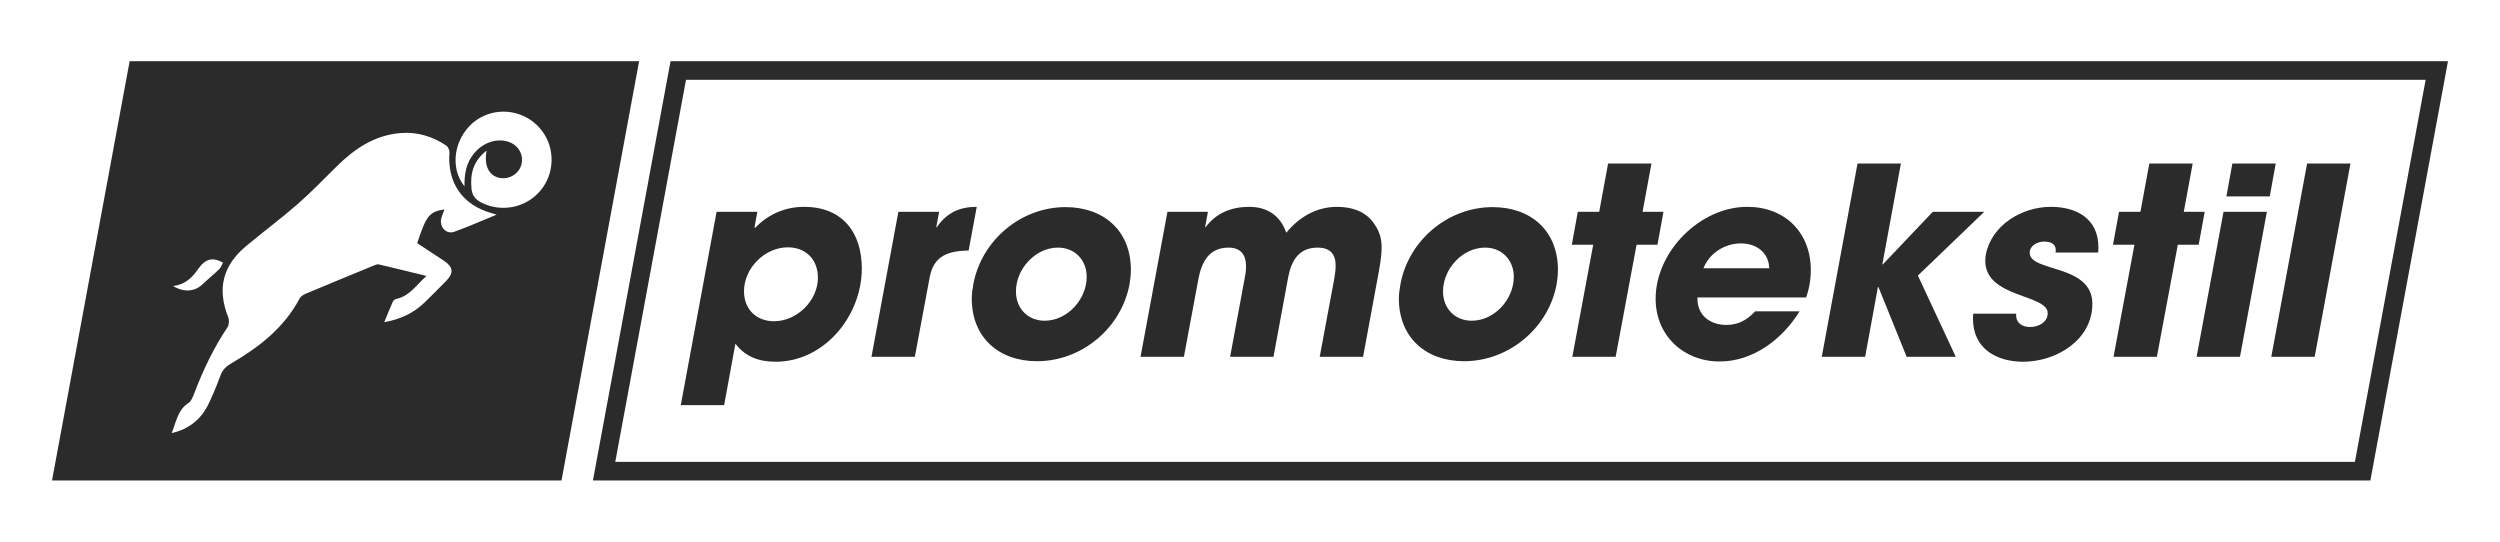 <?xml version="1.0" encoding="UTF-8"?> <svg xmlns="http://www.w3.org/2000/svg" xmlns:xlink="http://www.w3.org/1999/xlink" xmlns:xodm="http://www.corel.com/coreldraw/odm/2003" xml:space="preserve" width="158.75mm" height="34.396mm" version="1.1" style="shape-rendering:geometricPrecision; text-rendering:geometricPrecision; image-rendering:optimizeQuality; fill-rule:evenodd; clip-rule:evenodd" viewBox="0 0 15874.98 3439.58"> <defs> <style type="text/css"> .fil0 {fill:#2B2B2B;fill-rule:nonzero} </style> </defs> <g id="Layer_x0020_1">  <g id="_1875819279632"> <path class="fil0" d="M4058.26 388.76l-141.9 0 -2995.05 0 -98.09 0 -18.02 96.75 -449.09 2425.86 -25.8 139.46 141.91 0 2995.05 0 98.32 0 17.79 -96.54 449.09 -2425.85 25.8 -139.69 -0.01 0.01zm-1204.25 577.88c0.89,-14.01 -9.34,-35.14 -21.13,-42.92 -86.76,-57.62 -182.4,-86.97 -287.39,-78.97 -167.27,12.9 -295.39,100.54 -410.16,214.43 -81.19,80.52 -161.04,163.26 -247.35,238.44 -104.98,91.42 -217.09,174.83 -324.3,264.25 -151.03,125.68 -185.95,273.15 -113.89,454.66 6.89,17.57 4.89,46.26 -5.34,61.61 -88.3,131.91 -155.7,273.82 -211.98,421.73 -8.23,21.36 -18.01,47.6 -35.37,58.73 -70.06,44.93 -78.29,123 -107.21,191.51 110.32,-24.69 188.4,-88.52 235.78,-187.95 27.8,-58.5 52.49,-118.55 74.96,-179.28 12.9,-35.14 34.7,-56.05 66.73,-74.73 177.06,-103.43 336.32,-226 435.08,-412.61 6.9,-12.91 22.91,-23.59 37.15,-29.59 143.69,-60.5 288.06,-119.89 432.41,-179.27 10.46,-4.23 23.14,-10.02 33.14,-7.79 97.87,22.69 195.29,47.15 302.95,73.4 -64.95,57.83 -106.55,127.23 -189.73,145.25 -8.68,2 -19.8,8.67 -23.14,16.23 -18.46,40.93 -34.92,82.97 -55.17,132.12 105.22,-19.12 187.29,-58.72 256.03,-125.23 45.38,-44.04 89.86,-88.75 134.12,-133.67 52.94,-53.83 49.38,-90.97 -12.68,-132.35 -56.49,-37.37 -113.21,-74.3 -168.38,-110.33 58.06,-176.16 77.19,-199.96 173.28,-214.42 -7.34,20.01 -15.57,37.81 -20.25,56.27 -13.57,53.6 30.7,103.66 81.42,85.86 88.3,-31.14 173.93,-69.84 270.47,-109.21 -18.46,-5.34 -24.69,-7.12 -30.92,-8.9 -186.84,-51.83 -284.04,-192.84 -269.15,-387.25l0.02 -0.02zm218.43 -230.89c-171.49,77.85 -236.89,306.29 -122.78,447.32 -2.01,-78.3 10.89,-148.37 59.38,-207.75 60.06,-73.85 154.81,-102.99 231.11,-70.51 57.38,24.46 86.97,85.19 69.84,143.02 -16.46,55.62 -73.4,91.42 -131.68,82.75 -70.73,-10.67 -106.76,-74.07 -88.52,-174.16 -87.42,68.51 -104.32,149.25 -95.87,241.56 4,42.93 24.69,68.74 62.06,87.86 126.78,65.17 283.38,34.71 375.68,-75.18 90.31,-107.66 94.99,-266.47 10.9,-378.58 -85.86,-115 -240.23,-155.03 -370.13,-96.31l0.01 -0.02zm-1783.24 1066.8c33.81,-32.48 70.74,-62.06 104.32,-94.76 10.68,-10.45 15.13,-26.91 22.25,-40.48 -64.51,-36.03 -111.66,-24.69 -156.6,39.6 -38.48,54.72 -81.18,100.09 -160.37,109.44 72.74,43.15 140.14,35.14 190.4,-13.79l0 -0.01zm2627.15 -1295.67l-449.09 2425.85 -2995.05 0 449.09 -2425.85 2995.05 0zm0 0l-449.09 2425.85 -2995.05 0 449.09 -2425.85 2995.05 0z"></path> <path class="fil0" d="M15544.67 388.76l-141.91 0 -11.12 0 -10965.47 0 -70.07 0 -98.09 0 -18.01 96.75 -449.09 2425.86 -25.8 139.46 141.91 0 11046.65 0 98.09 0 18.02 -96.54 449.09 -2425.85 25.8 -139.69 0 0.01zm-141.91 118.12l-449.09 2425.85 -11046.65 0 449.08 -2425.85 70.07 0 10965.47 0 11.12 0z"></path> <path class="fil0" d="M4915.07 2039.88c-112.77,0 -190.63,-76.29 -190.63,-190.62 0,-145.92 131.02,-278.71 278.71,-278.71 114.33,0 190.62,78.08 190.62,192.4 0,145.92 -132.79,276.93 -278.7,276.93zm190.84 -726.46c-119.44,0 -227.32,46.49 -310.07,132.79l-3.33 0 -1.79 0 18.25 -101.21 -258.69 0 -227.33 1227.38 275.37 0 71.4 -389.7c64.73,84.53 152.59,114.34 255.35,114.34 311.86,0 547.41,-293.61 547.41,-592.12 0,-230.44 -124.34,-391.48 -366.57,-391.48z"></path> <path class="fil0" d="M5948.49 1442.87l-3.33 0 18.24 -97.88 -258.69 0 -170.83 920.65 275.37 0c31.59,-169.27 62.95,-336.76 94.54,-506.03 26.47,-139.25 121,-165.71 247.12,-169.05l51.38 -277.15c-111,0 -190.63,38.26 -253.8,129.46z"></path> <path class="fil0" d="M6633.58 2036.55c-107.88,0 -182.4,-79.42 -182.4,-185.74 0,-142.58 122.79,-278.49 266.92,-278.49 107.88,0 182.4,79.63 182.4,185.74 0,142.58 -122.56,278.49 -266.92,278.49zm132.8 -721.36c-283.83,0 -534.06,210.64 -585.67,489.35 -4.89,29.8 -10.01,59.61 -10.01,91.2 0,247.12 171.04,397.93 414.84,397.93 283.59,0 535.62,-210.64 587,-489.13 5.12,-30.03 8.45,-59.83 8.45,-91.2 0,-247.35 -171.05,-398.15 -414.61,-398.15z"></path> <path class="fil0" d="M8489.56 1313.42c-129.23,0 -240.44,64.72 -321.64,164.38 -38.26,-109.66 -121.22,-164.38 -235.55,-164.38 -111.21,0 -209.09,38.26 -277.15,129.46l-3.11 0 18.24 -97.88 -257.13 0 -170.83 920.65 275.37 0 91.2 -489.35c19.8,-109.44 66.29,-203.97 192.4,-203.97 77.85,0 110.99,46.27 110.99,119.45 0,24.91 -3.33,48.04 -8.23,72.95l-92.98 500.92 275.37 0 92.98 -502.7c19.8,-106.1 66.29,-190.63 187.29,-190.63 78.07,0 114.55,39.82 114.55,114.34 0,30.03 -4.89,59.83 -10.01,89.64l-91.2 489.35 275.37 0 92.98 -502.7c11.57,-62.95 24.69,-129.46 24.69,-193.96 0,-64.73 -18.24,-111.22 -57.83,-162.6 -54.94,-69.62 -139.46,-92.98 -225.77,-92.98l0 0.01z"></path> <path class="fil0" d="M9345.48 2036.55c-107.66,0 -182.4,-79.42 -182.4,-185.74 0,-142.58 122.78,-278.49 267.14,-278.49 107.66,0 182.39,79.63 182.39,185.74 0,142.58 -122.78,278.49 -267.13,278.49zm132.79 -721.36c-283.6,0 -534.05,210.64 -585.44,489.35 -5.12,29.8 -10.01,59.61 -10.01,91.2 0,247.12 170.83,397.93 414.61,397.93 283.6,0 535.84,-210.64 587.22,-489.13 4.9,-30.03 8.23,-59.83 8.23,-91.2 0,-247.35 -170.83,-398.15 -414.61,-398.15z"></path> <polygon class="fil0" points="10563.07,1345 10430.29,1345 10486.78,1038.27 10211.41,1038.27 10154.91,1345 10019,1345 9980.97,1554.09 10116.88,1554.09 9984.31,2265.65 10259.46,2265.65 10392.24,1554.09 10524.81,1554.09 "></polygon> <path class="fil0" d="M10816.87 1703.34c38.03,-96.31 135.9,-157.71 237.11,-157.71 97.88,0 177.51,56.5 180.84,157.71l-417.94 0 -0.01 0zm278.48 -389.92c-300.05,0 -582.1,283.6 -582.1,583.88 0,232.23 175.72,398.15 406.38,398.15 213.98,0 399.72,-142.58 507.59,-318.52l-282.04 0c-51.38,54.72 -106.1,86.31 -182.39,86.31 -102.99,0 -184.18,-59.62 -184.18,-167.49l0 -6.68 689.99 0c20.01,-54.72 30.02,-114.55 30.02,-174.16 0,-238.89 -164.38,-401.49 -403.27,-401.49z"></path> <polygon class="fil0" points="12599.89,1345 12273.13,1345 11956.39,1678.43 11953.05,1678.43 12070.72,1038.27 11795.35,1038.27 11568.24,2265.65 11843.62,2265.65 11924.8,1822.78 11928.14,1822.78 12107.2,2265.65 12419.05,2265.65 12178.6,1749.83 "></polygon> <path class="fil0" d="M13022.95 1313.42c-182.61,0 -376.57,114.55 -413.05,303.62 -1.78,13.35 -3.34,26.47 -3.34,39.82 0,235.55 396.38,210.64 396.38,331.64 0,58.06 -59.62,88.09 -111,88.09 -49.83,0 -89.64,-23.36 -89.64,-78.08l1.55 -6.67 -273.59 0c-1.78,11.78 -1.78,21.57 -1.78,33.14 0,187.5 147.69,272.04 318.52,272.04 210.64,0 439.53,-137.69 439.53,-368.13 0,-253.8 -397.93,-199.08 -397.93,-323.42 0,-46.49 49.6,-71.4 91.19,-71.4 38.04,0 74.52,11.57 74.52,54.72 0,5.12 -1.55,10.02 -1.55,14.91l270.25 0c1.79,-11.57 1.79,-23.14 1.79,-34.7 0,-180.85 -139.47,-255.58 -301.85,-255.58z"></path> <polygon class="fil0" points="13999.88,1345 13867.08,1345 13923.58,1038.27 13648.21,1038.27 13591.71,1345 13455.81,1345 13417.55,1554.09 13553.67,1554.09 13420.89,2265.65 13696.25,2265.65 13829.05,1554.09 13961.62,1554.09 "></polygon> <polygon class="fil0" points="14175.6,1038.27 14137.57,1247.13 14412.93,1247.13 14450.97,1038.27 "></polygon> <polygon class="fil0" points="13948.49,2265.65 14223.86,2265.65 14394.69,1345 14119.32,1345 "></polygon> <polygon class="fil0" points="14422.72,2265.65 14698.09,2265.65 14925.42,1038.27 14650.05,1038.27 "></polygon> </g> </g> </svg> 